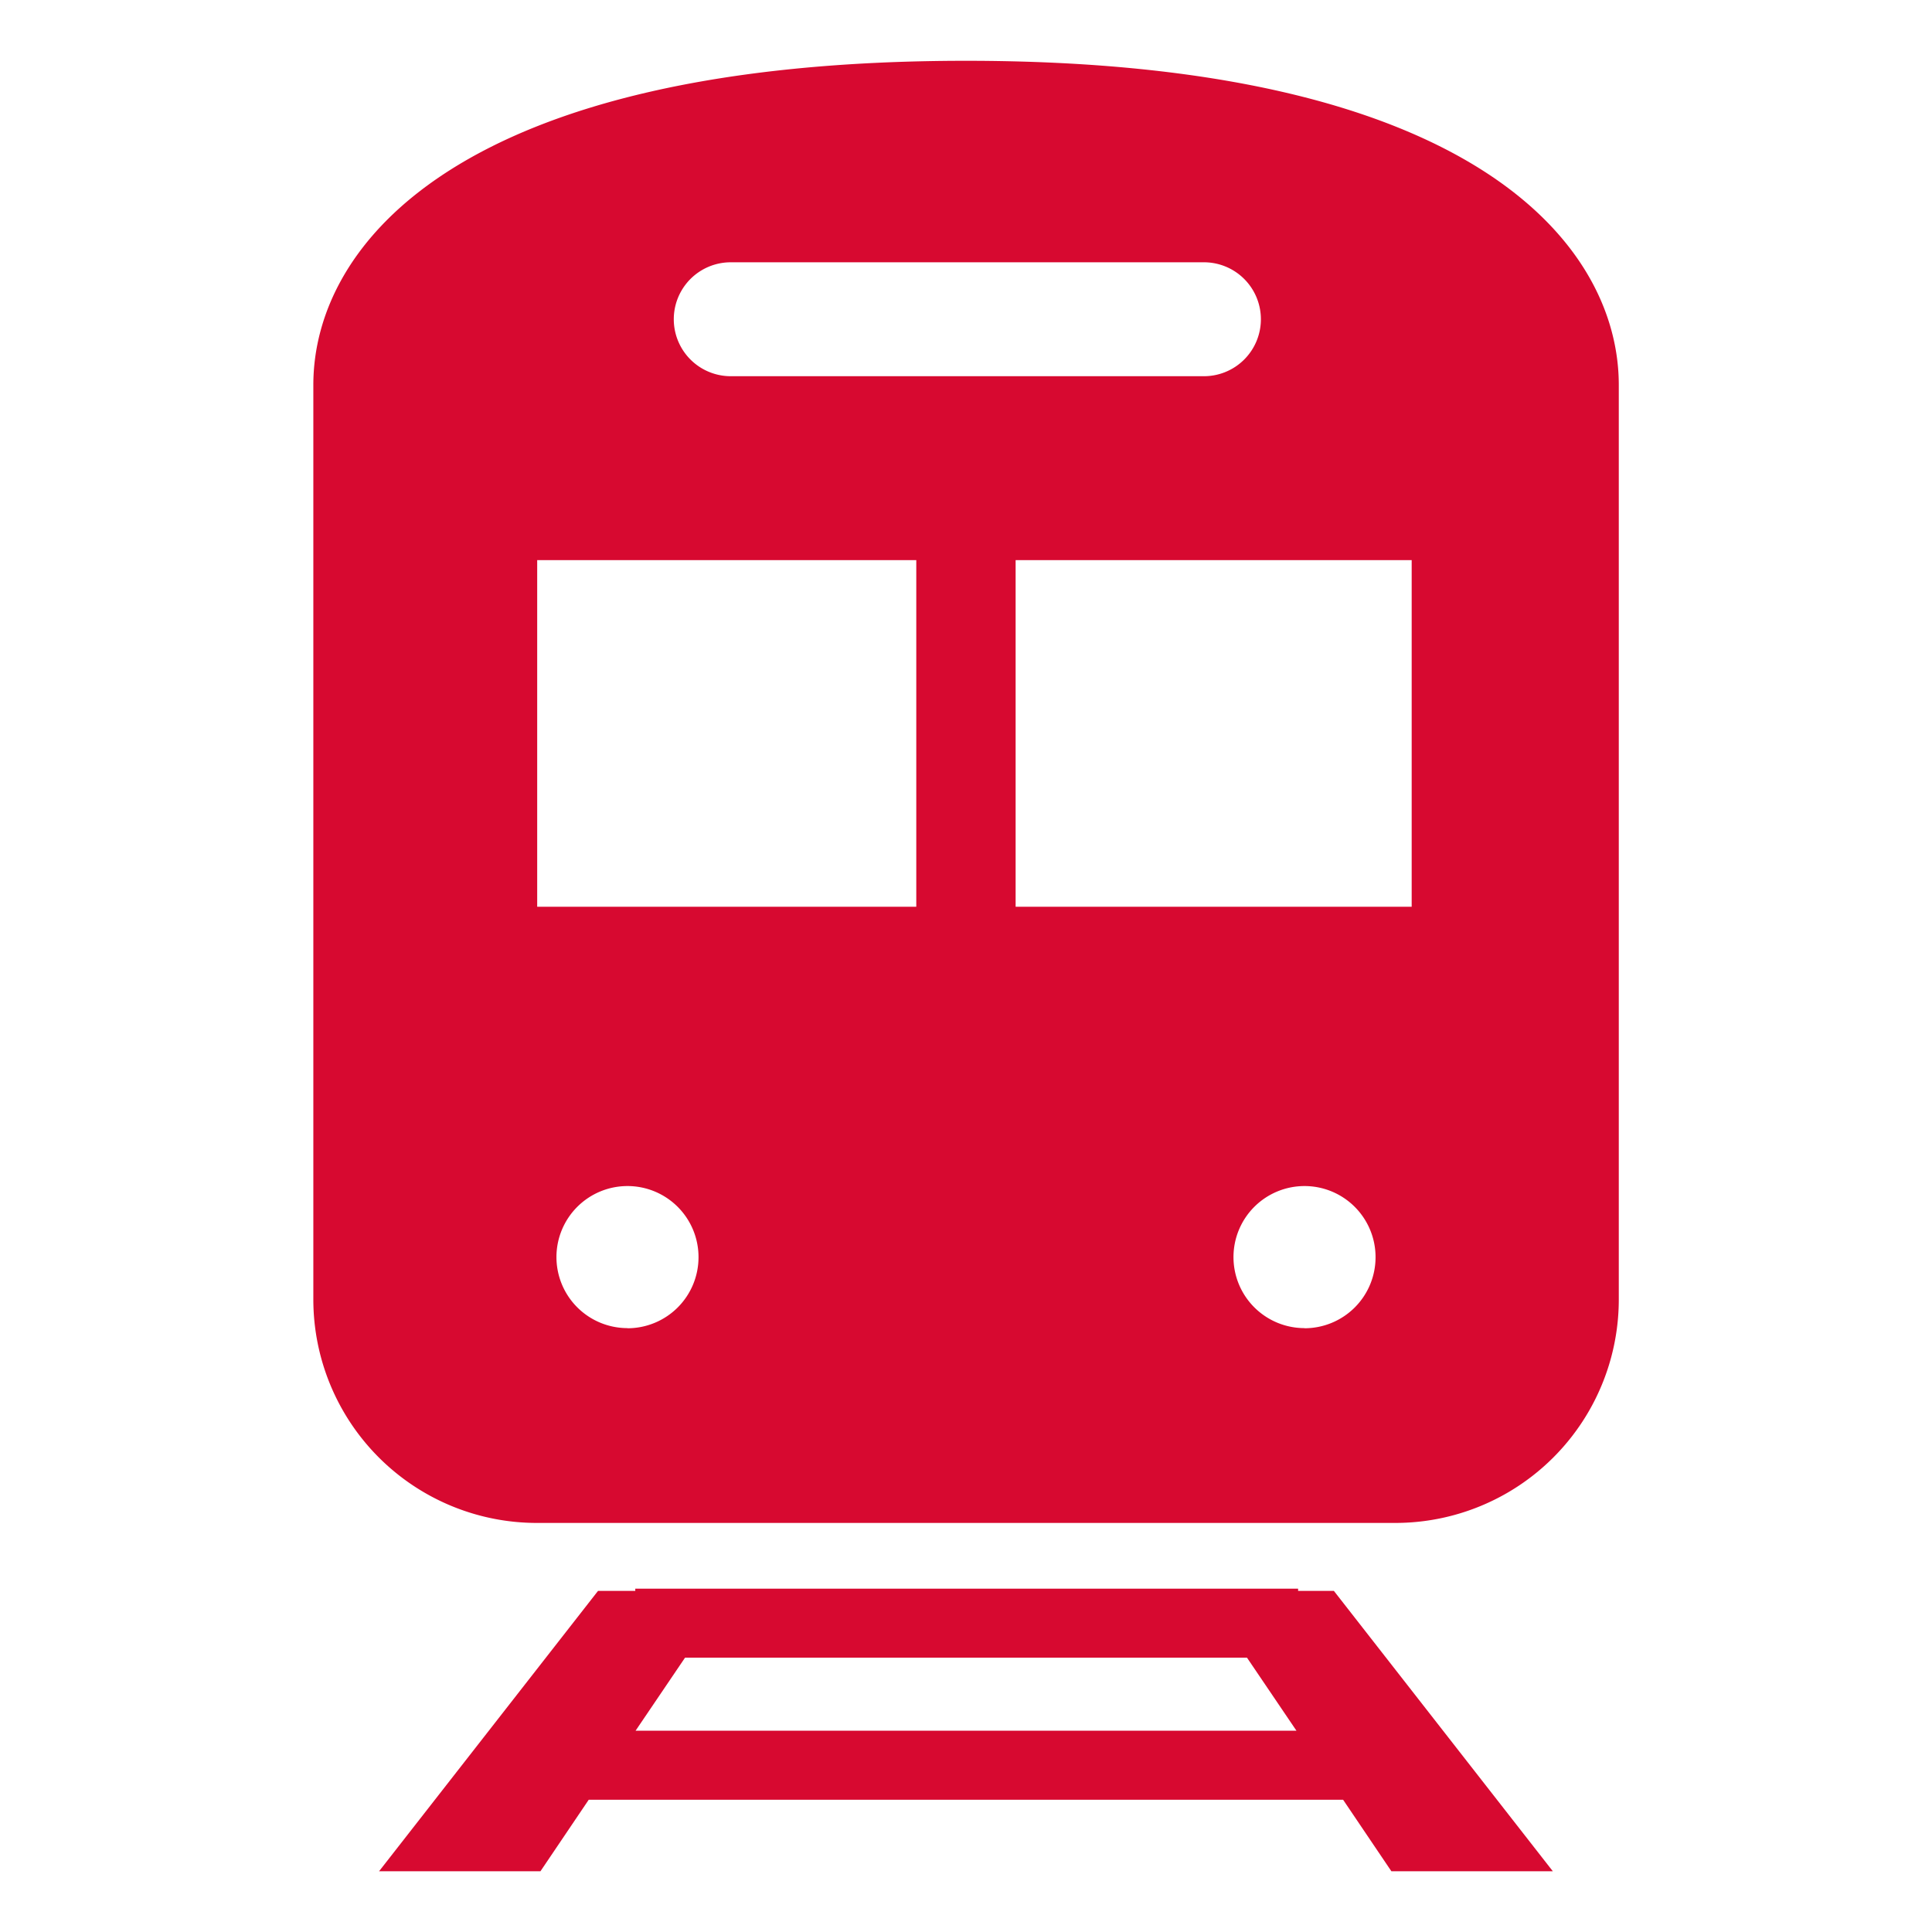 <svg xmlns="http://www.w3.org/2000/svg" xmlns:xlink="http://www.w3.org/1999/xlink" width="60" height="60" viewBox="0 0 60 60">
  <defs>
    <clipPath id="clip-icon-search-station-red">
      <rect width="60" height="60"/>
    </clipPath>
  </defs>
  <g id="icon-search-station-red" clip-path="url(#clip-icon-search-station-red)">
    <g id="電車_駅のマーク_2_" data-name="電車、駅のマーク (2)" transform="translate(9.728 1.888)">
      <path id="パス_1998" data-name="パス 1998" d="M118.527,432.151v-.07H97.942v.07H96.785l-6.8,8.707h5.012l1.5-2.222h23.427l1.5,2.222h5.014l-6.8-8.707Zm-20.575,4.341,1.536-2.268h17.451l1.536,2.268Z" transform="translate(-87.941 -384.632)" fill="#d70930"/>
      <path id="パス_1999" data-name="パス 1999" d="M91.669,0C75.938,0,71.4,5.708,71.4,10.066v28.4a6.943,6.943,0,0,0,6.943,6.942H105a6.941,6.941,0,0,0,6.942-6.942v-28.4C111.941,5.708,107.4,0,91.669,0ZM84.321,6.258H99.016a1.769,1.769,0,1,1,0,3.537H84.321a1.769,1.769,0,0,1,0-3.537Zm-3.164,33.1a2.206,2.206,0,1,1,2.205-2.206A2.205,2.205,0,0,1,81.157,39.362Zm8.968-13.086H78.352V15.507H90.125Zm12.057,13.086a2.206,2.206,0,1,1,2.206-2.206A2.205,2.205,0,0,1,102.182,39.362Zm3.328-13.086h-12.3V15.507h12.3Z" transform="translate(-71.397)" fill="#d70930"/>
    </g>
  </g>
</svg>

